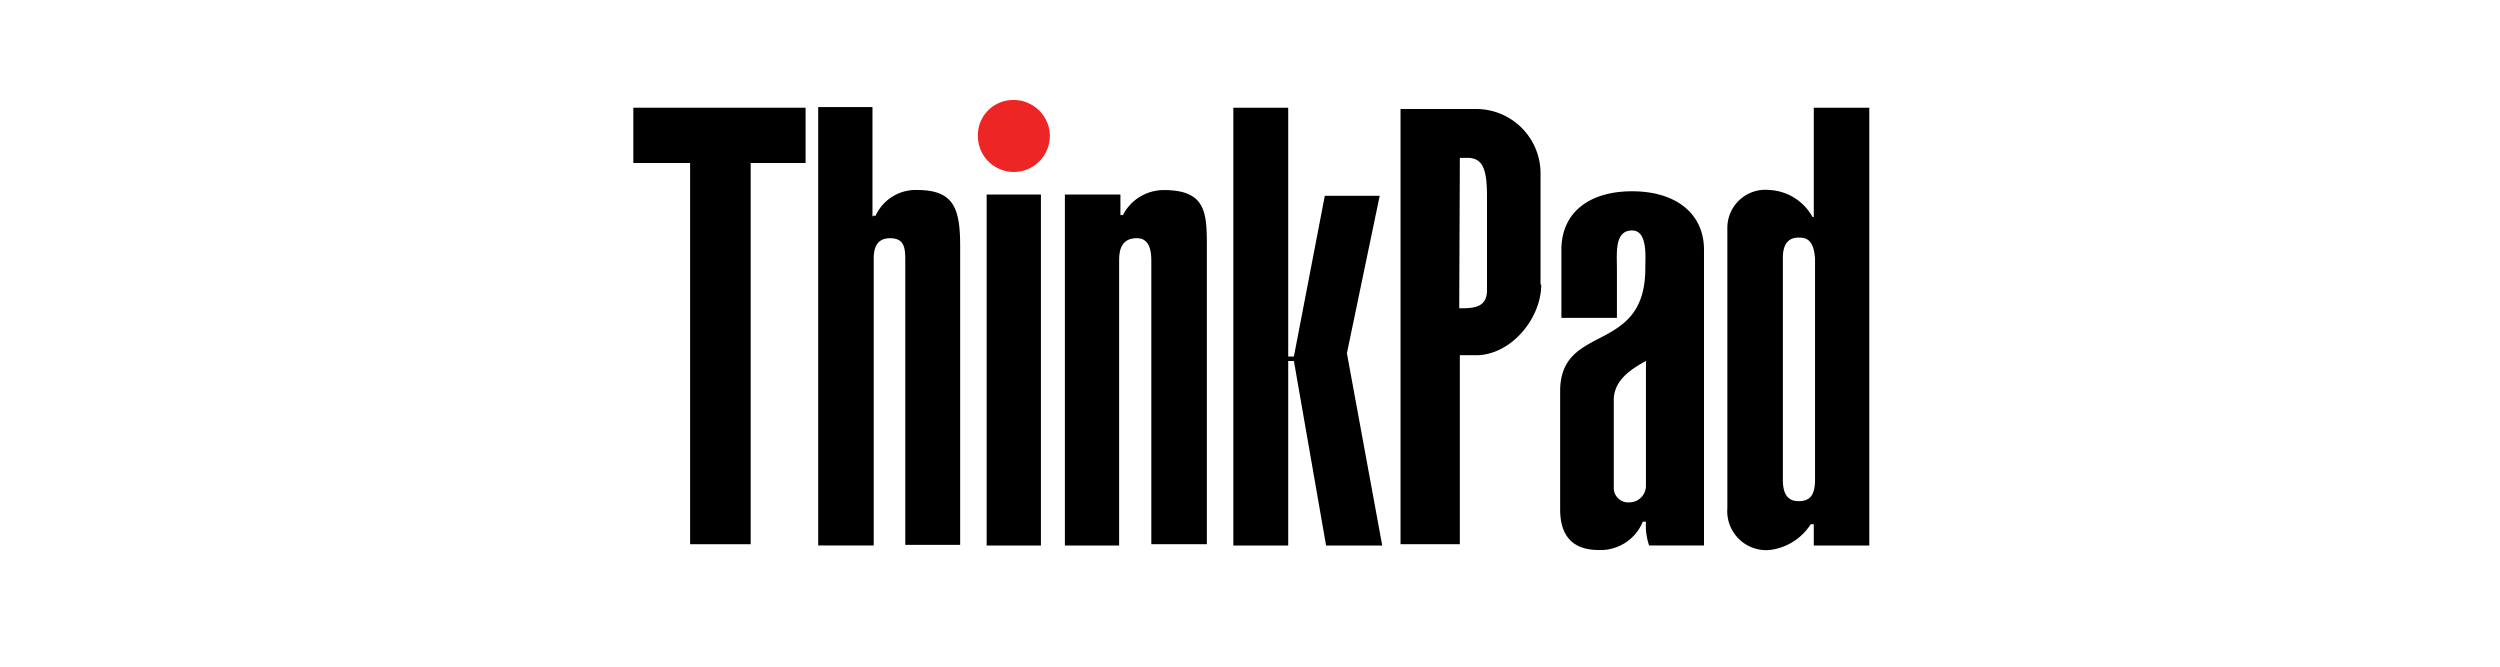 <svg xmlns="http://www.w3.org/2000/svg" xmlns:xlink="http://www.w3.org/1999/xlink" width="150" height="40" viewBox="0 0 150 40">
  <defs>
    <clipPath id="clip-path">
      <rect id="Rectángulo_3458" data-name="Rectángulo 3458" width="150" height="40" transform="translate(37 27)" fill="none" opacity="0.57"/>
    </clipPath>
  </defs>
  <g id="lenovo-thinkpad-logo" transform="translate(-37 -27)" clip-path="url(#clip-path)">
    <g id="logo-thinkpad-black" transform="translate(75 33)">
      <g id="Group-3" transform="translate(20.673)">
        <path id="Fill-1" d="M59.327,2.41a2.158,2.158,0,1,1-4.316,0A2.113,2.113,0,0,1,57.131.25a2.176,2.176,0,0,1,2.2,2.16" transform="translate(-55.011 -0.25)" fill="#ed2524" fill-rule="evenodd"/>
      </g>
      <path id="Fill-4" d="M130.442,12.18c0,2.083-1.855,4.243-3.9,4.243h-.984v11.34H122V1.65h4.5a3.865,3.865,0,0,1,3.9,3.78v6.75Zm-4.921,1.427c.795,0,1.666,0,1.666-1.08V6.857c0-1.62-.265-2.276-1.174-2.276h-.454l-.038,9.026Z" transform="translate(-75.968 -1.11)" fill-rule="evenodd"/>
      <path id="Fill-6" d="M155.817,35.7h-3.18a3.716,3.716,0,0,1-.189-1.427h-.189a2.734,2.734,0,0,1-2.65,1.7c-1.59,0-2.309-.887-2.309-2.43v-7.1c0-4.127,5.11-2.16,5.11-7.367,0-.694.151-2.276-.795-2.276-1.06,0-.909,1.35-.909,2.276v2.97h-3.331V17.96c0-2.237,1.666-3.51,4.24-3.51,2.65,0,4.316,1.35,4.316,3.51V35.7Zm-3.369-11.07c-.984.54-1.855,1.157-1.931,2.237v5.439a.872.872,0,0,0,.946.81,1,1,0,0,0,.984-.964Z" transform="translate(-91.691 -8.973)" fill-rule="evenodd"/>
      <path id="Fill-8" d="M182.317,27.717h-3.331V26.444H178.8a3.4,3.4,0,0,1-2.461,1.543A2.339,2.339,0,0,1,173.8,25.48V8.663a2.285,2.285,0,0,1,2.536-2.276,3.134,3.134,0,0,1,2.574,1.62h.076V1.45h3.331Zm-5.186-3.934c0,1,.416,1.273.946,1.273s.984-.193.984-1.273V10.514c-.076-1.157-.53-1.273-.984-1.273-.606,0-.946.386-.946,1.2Z" transform="translate(-108.159 -0.987)" fill-rule="evenodd"/>
      <path id="Fill-10" d="M10.735,1.45V4.767H7.441V27.64H3.807V4.767H.4V1.45Z" transform="translate(-0.4 -0.987)" fill-rule="evenodd"/>
      <path id="Fill-12" d="M32.993,7.869h.151a2.64,2.64,0,0,1,2.5-1.543c2.233,0,2.574,1.157,2.574,3.394v17.9H34.924V10.453c0-.733-.114-1.234-.909-1.234-.871,0-.984.694-.984,1.234v17.2H29.7V1.35h3.256V7.907h.038Z" transform="translate(-18.608 -0.926)" fill-rule="evenodd"/>
      <path id="Fill-14" d="M56.4,36.01h3.256V14.95H56.4Z" transform="translate(-35.201 -9.28)" fill-rule="evenodd"/>
      <path id="Fill-16" d="M68.876,14.52h3.256v1.234h.151a2.757,2.757,0,0,1,2.461-1.5c2.65,0,2.574,1.5,2.574,3.7V35.5H73.986V18.493c0-.694-.151-1.35-.871-1.35-.984,0-1.06.81-1.06,1.35V35.58H68.8V14.52Z" transform="translate(-42.907 -8.85)" fill-rule="evenodd"/>
      <path id="Fill-17" d="M95.5,27.717V1.45h3.293V16.377h.341l1.855-9.643h3.293l-1.968,9.45,2.12,11.533h-3.369l-1.931-11.07h-.341v11.07Z" transform="translate(-59.5 -0.987)" fill-rule="evenodd"/>
    </g>
  </g>
</svg>
